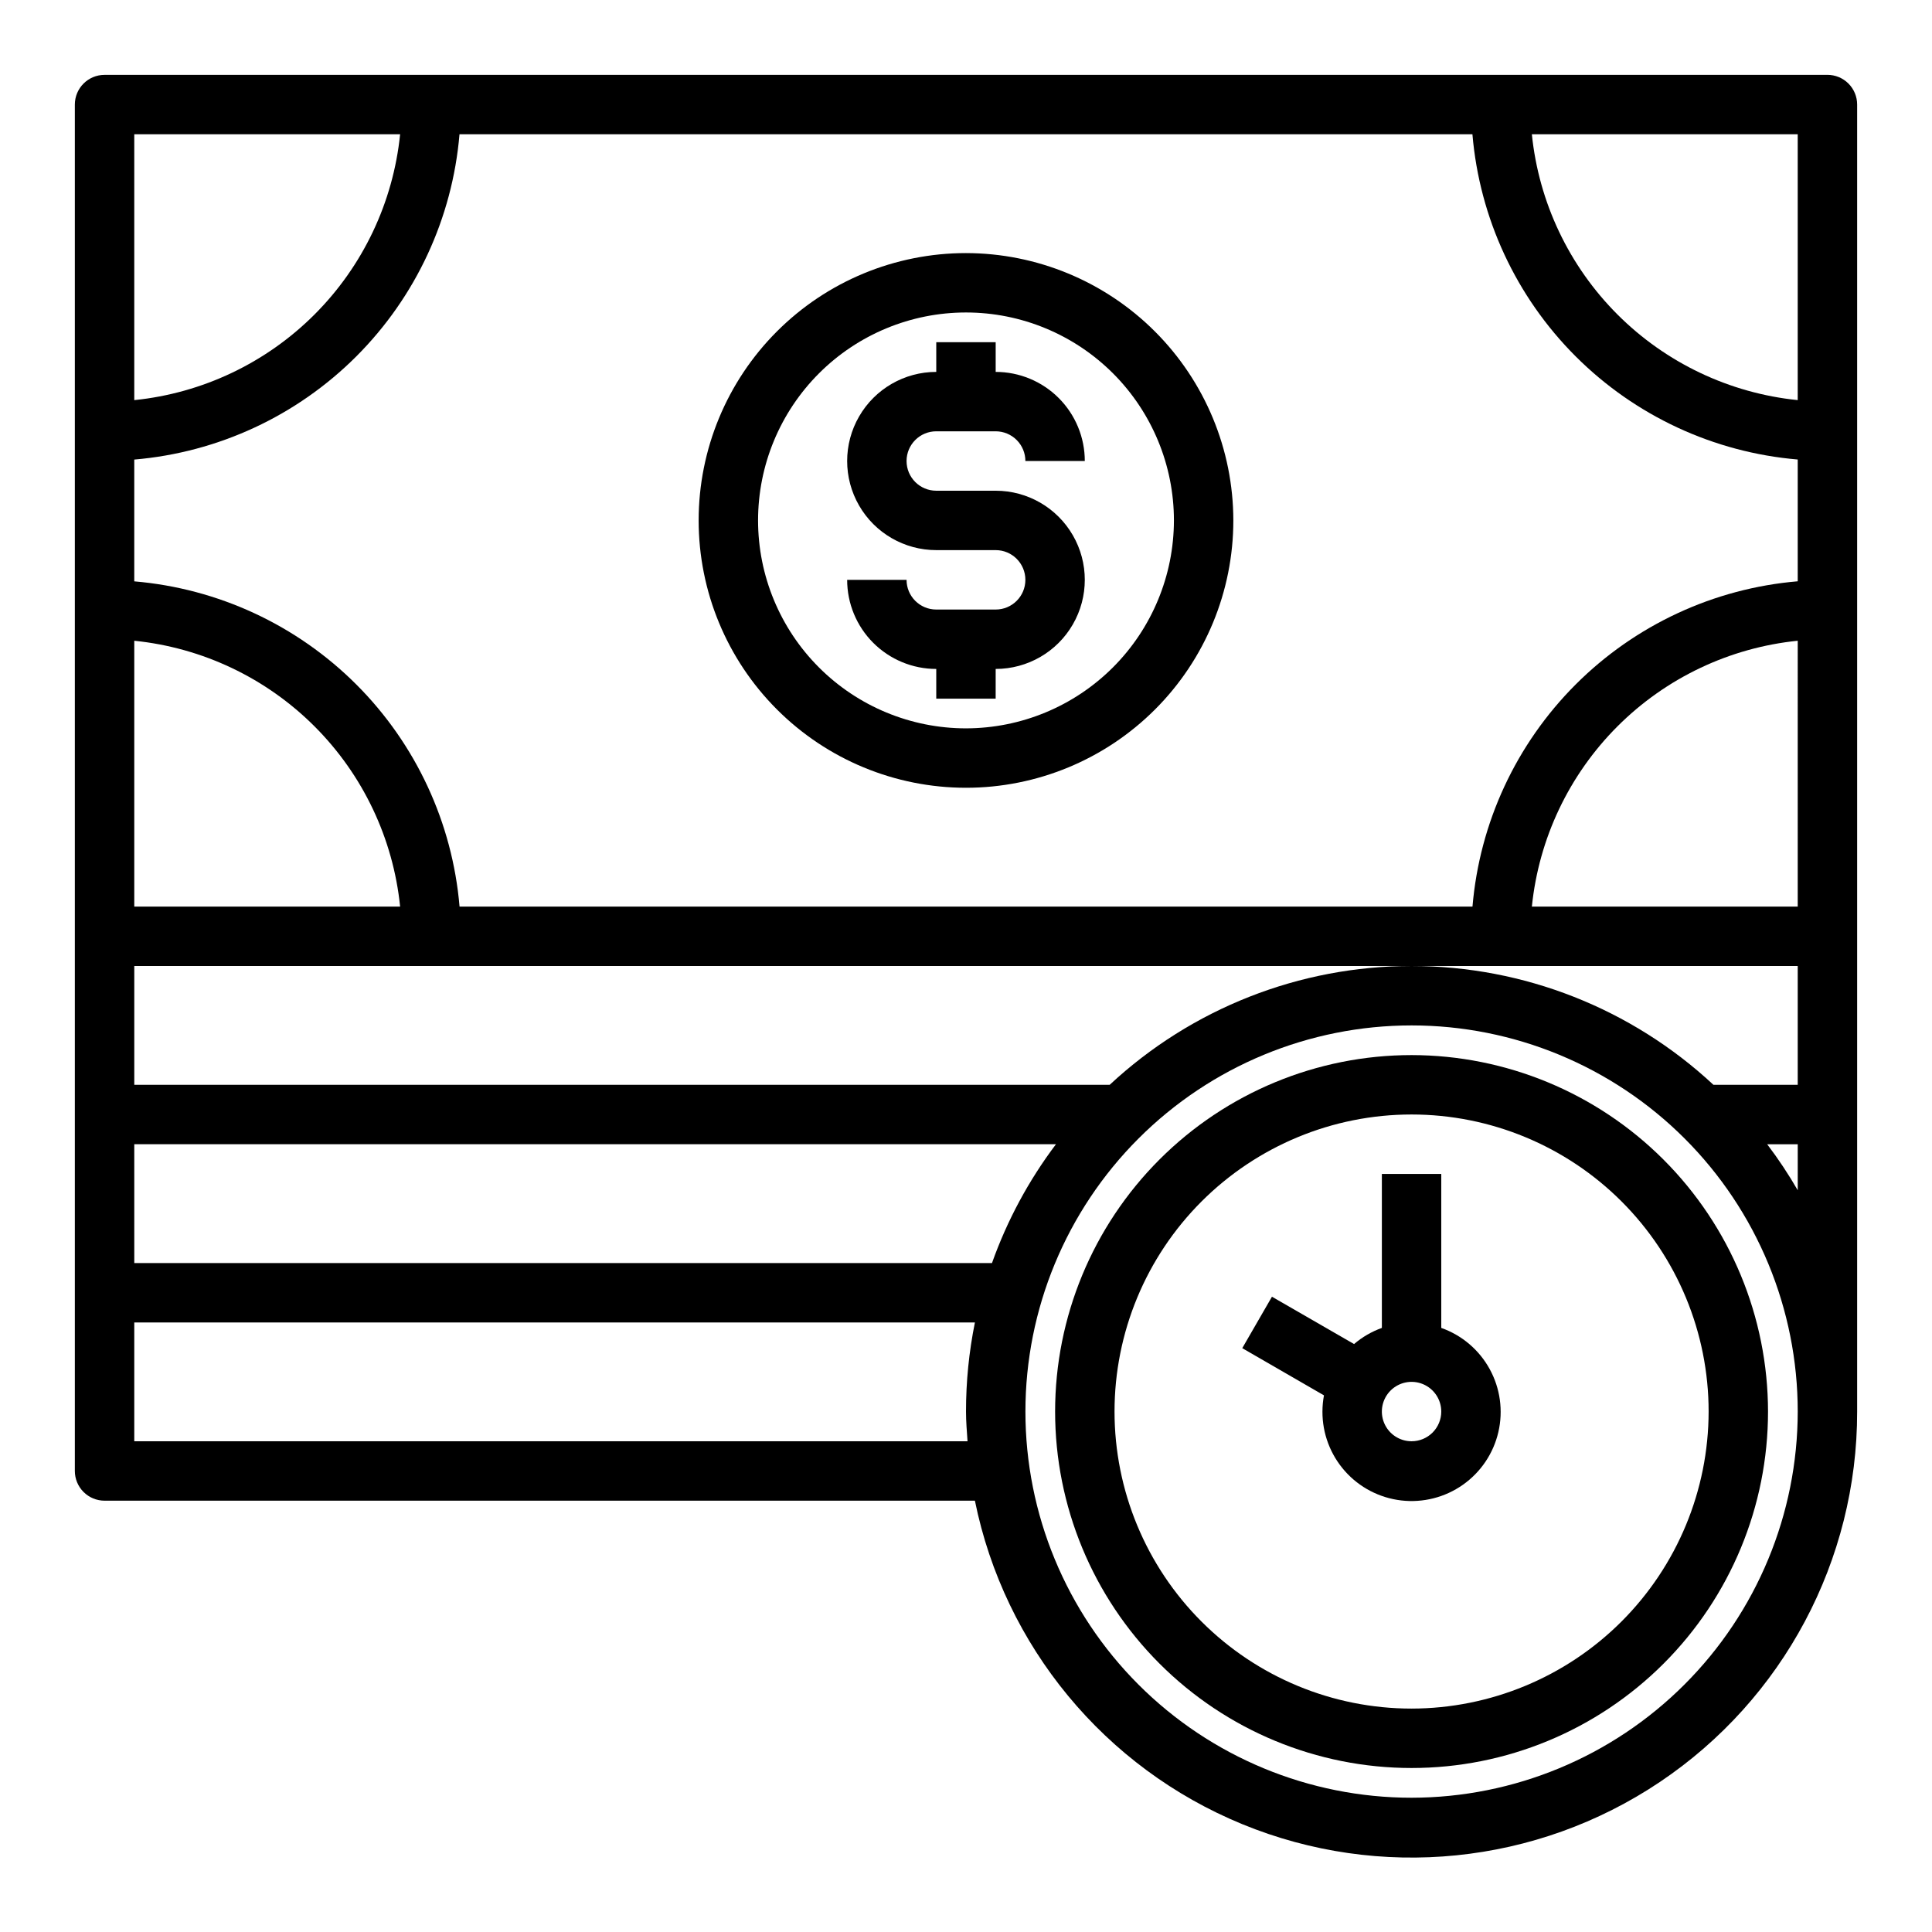 <?xml version="1.0" encoding="UTF-8"?>
<!-- The Best Svg Icon site in the world: iconSvg.co, Visit us! https://iconsvg.co -->
<svg fill="#000000" width="800px" height="800px" version="1.1" viewBox="144 144 512 512" xmlns="http://www.w3.org/2000/svg">
 <g>
  <path d="m400 211.07c-18.793 0-36.812 7.465-50.098 20.75-13.289 13.289-20.754 31.309-20.754 50.098 0 18.789 7.465 36.812 20.754 50.098 13.285 13.285 31.305 20.75 50.098 20.75 18.789 0 36.809-7.465 50.098-20.75 13.285-13.285 20.75-31.309 20.75-50.098-0.023-18.781-7.496-36.789-20.777-50.07s-31.289-20.754-50.07-20.777zm0 125.95c-14.617 0-28.633-5.809-38.965-16.141-10.336-10.336-16.141-24.352-16.141-38.965s5.805-28.629 16.141-38.965c10.332-10.332 24.348-16.141 38.965-16.141 14.613 0 28.629 5.809 38.965 16.141 10.332 10.336 16.137 24.352 16.137 38.965-0.016 14.609-5.828 28.617-16.156 38.945-10.332 10.332-24.336 16.141-38.945 16.16z"/>
  <path d="m392.12 258.3h15.746c2.086 0 4.09 0.832 5.566 2.309s2.305 3.477 2.305 5.566h15.746c0-6.266-2.488-12.273-6.918-16.699-4.43-4.43-10.438-6.918-16.699-6.918v-7.871h-15.746v7.871c-8.438 0-16.23 4.5-20.449 11.809-4.219 7.305-4.219 16.309 0 23.613 4.219 7.309 12.012 11.809 20.449 11.809h15.746c4.348 0 7.871 3.527 7.871 7.875 0 4.348-3.523 7.871-7.871 7.871h-15.746c-4.348 0-7.871-3.523-7.871-7.871h-15.742c0 6.262 2.488 12.27 6.914 16.695 4.43 4.43 10.438 6.918 16.699 6.918v7.871h15.742l0.004-7.871c8.438 0 16.234-4.5 20.453-11.809 4.219-7.305 4.219-16.309 0-23.613-4.219-7.309-12.016-11.809-20.453-11.809h-15.746c-4.348 0-7.871-3.523-7.871-7.871 0-4.348 3.523-7.875 7.871-7.875z"/>
  <path d="m628.29 163.84h-456.58c-4.348 0-7.875 3.527-7.875 7.875v362.11c0 2.086 0.832 4.09 2.309 5.566 1.477 1.477 3.477 2.305 5.566 2.305h230.65c7.84 38.605 34.418 70.762 70.859 85.73 36.441 14.965 77.945 10.773 110.66-11.18 32.715-21.953 52.324-58.773 52.285-98.168v-346.37c0-2.09-0.832-4.09-2.305-5.566-1.477-1.477-3.481-2.309-5.566-2.309zm-30.207 267.65c-21.727-20.238-50.312-31.488-80.004-31.488s-58.277 11.25-80.004 31.488h-258.49v-31.488h440.83v31.488zm22.332-47.234h-70.453c1.84-18.059 9.855-34.93 22.688-47.766 12.836-12.836 29.707-20.848 47.766-22.688zm-86.191 0h-268.44 0.004c-1.887-22.23-11.574-43.078-27.352-58.852-15.777-15.773-36.625-25.457-58.855-27.34v-32.273c22.23-1.887 43.078-11.574 58.852-27.352 15.773-15.777 25.457-36.625 27.34-58.855h268.44-0.004c1.887 22.23 11.574 43.078 27.352 58.852 15.777 15.773 36.625 25.457 58.855 27.34v32.273c-22.23 1.887-43.078 11.574-58.852 27.352-15.773 15.777-25.457 36.625-27.34 58.855zm-284.18 0h-70.461v-70.453c18.059 1.84 34.93 9.852 47.766 22.688 12.836 12.836 20.848 29.707 22.688 47.766zm-70.461 62.977h244.26c-7.223 9.57-12.941 20.191-16.957 31.488h-227.3zm440.83-267.65v70.453c-18.059-1.84-34.93-9.852-47.766-22.688-12.832-12.836-20.848-29.707-22.688-47.766zm-440.83 0h70.453c-1.84 18.059-9.852 34.93-22.688 47.766-12.836 12.836-29.707 20.848-47.766 22.688zm0 346.37v-31.488h222.78c-1.574 7.773-2.367 15.688-2.359 23.617 0 2.66 0.227 5.258 0.402 7.871zm338.5 94.465c-27.141 0-53.172-10.781-72.363-29.973s-29.973-45.223-29.973-72.363 10.781-53.172 29.973-72.363 45.223-29.973 72.363-29.973 53.172 10.781 72.363 29.973 29.973 45.223 29.973 72.363c-0.031 27.133-10.82 53.145-30.008 72.328-19.184 19.188-45.195 29.977-72.328 30.008zm94.238-173.18h8.098v12.195c-2.441-4.231-5.148-8.305-8.098-12.195z"/>
  <path d="m525.95 495.91v-40.809h-15.742v40.809c-2.695 0.969-5.191 2.414-7.367 4.277l-21.758-12.543-7.871 13.633 21.656 12.508-0.004 0.004c-0.266 1.414-0.398 2.852-0.402 4.289-0.023 5.809 2.094 11.418 5.945 15.766 3.852 4.344 9.172 7.117 14.938 7.789 5.769 0.672 11.582-0.805 16.328-4.144 4.75-3.344 8.102-8.32 9.41-13.977 1.312-5.656 0.496-11.598-2.297-16.688-2.789-5.094-7.359-8.977-12.836-10.914zm-7.871 30.039c-3.184 0-6.055-1.918-7.273-4.859s-0.543-6.324 1.707-8.578c2.254-2.25 5.637-2.926 8.578-1.707s4.859 4.09 4.859 7.273c0 2.09-0.828 4.09-2.305 5.566-1.477 1.477-3.477 2.305-5.566 2.305z"/>
  <path d="m518.08 423.61c-25.055 0-49.082 9.953-66.797 27.668s-27.668 41.742-27.668 66.797 9.953 49.082 27.668 66.797 41.742 27.668 66.797 27.668 49.082-9.953 66.797-27.668 27.668-41.742 27.668-66.797c-0.027-25.043-9.988-49.055-27.699-66.766-17.707-17.711-41.719-27.672-66.766-27.699zm0 173.18v0.004c-20.879 0-40.898-8.297-55.664-23.059-14.762-14.762-23.055-34.785-23.055-55.664s8.293-40.898 23.055-55.664c14.766-14.762 34.785-23.055 55.664-23.055s40.902 8.293 55.664 23.055c14.762 14.766 23.059 34.785 23.059 55.664-0.023 20.871-8.324 40.883-23.082 55.641s-34.77 23.059-55.641 23.082z"/>
 </g>
</svg>